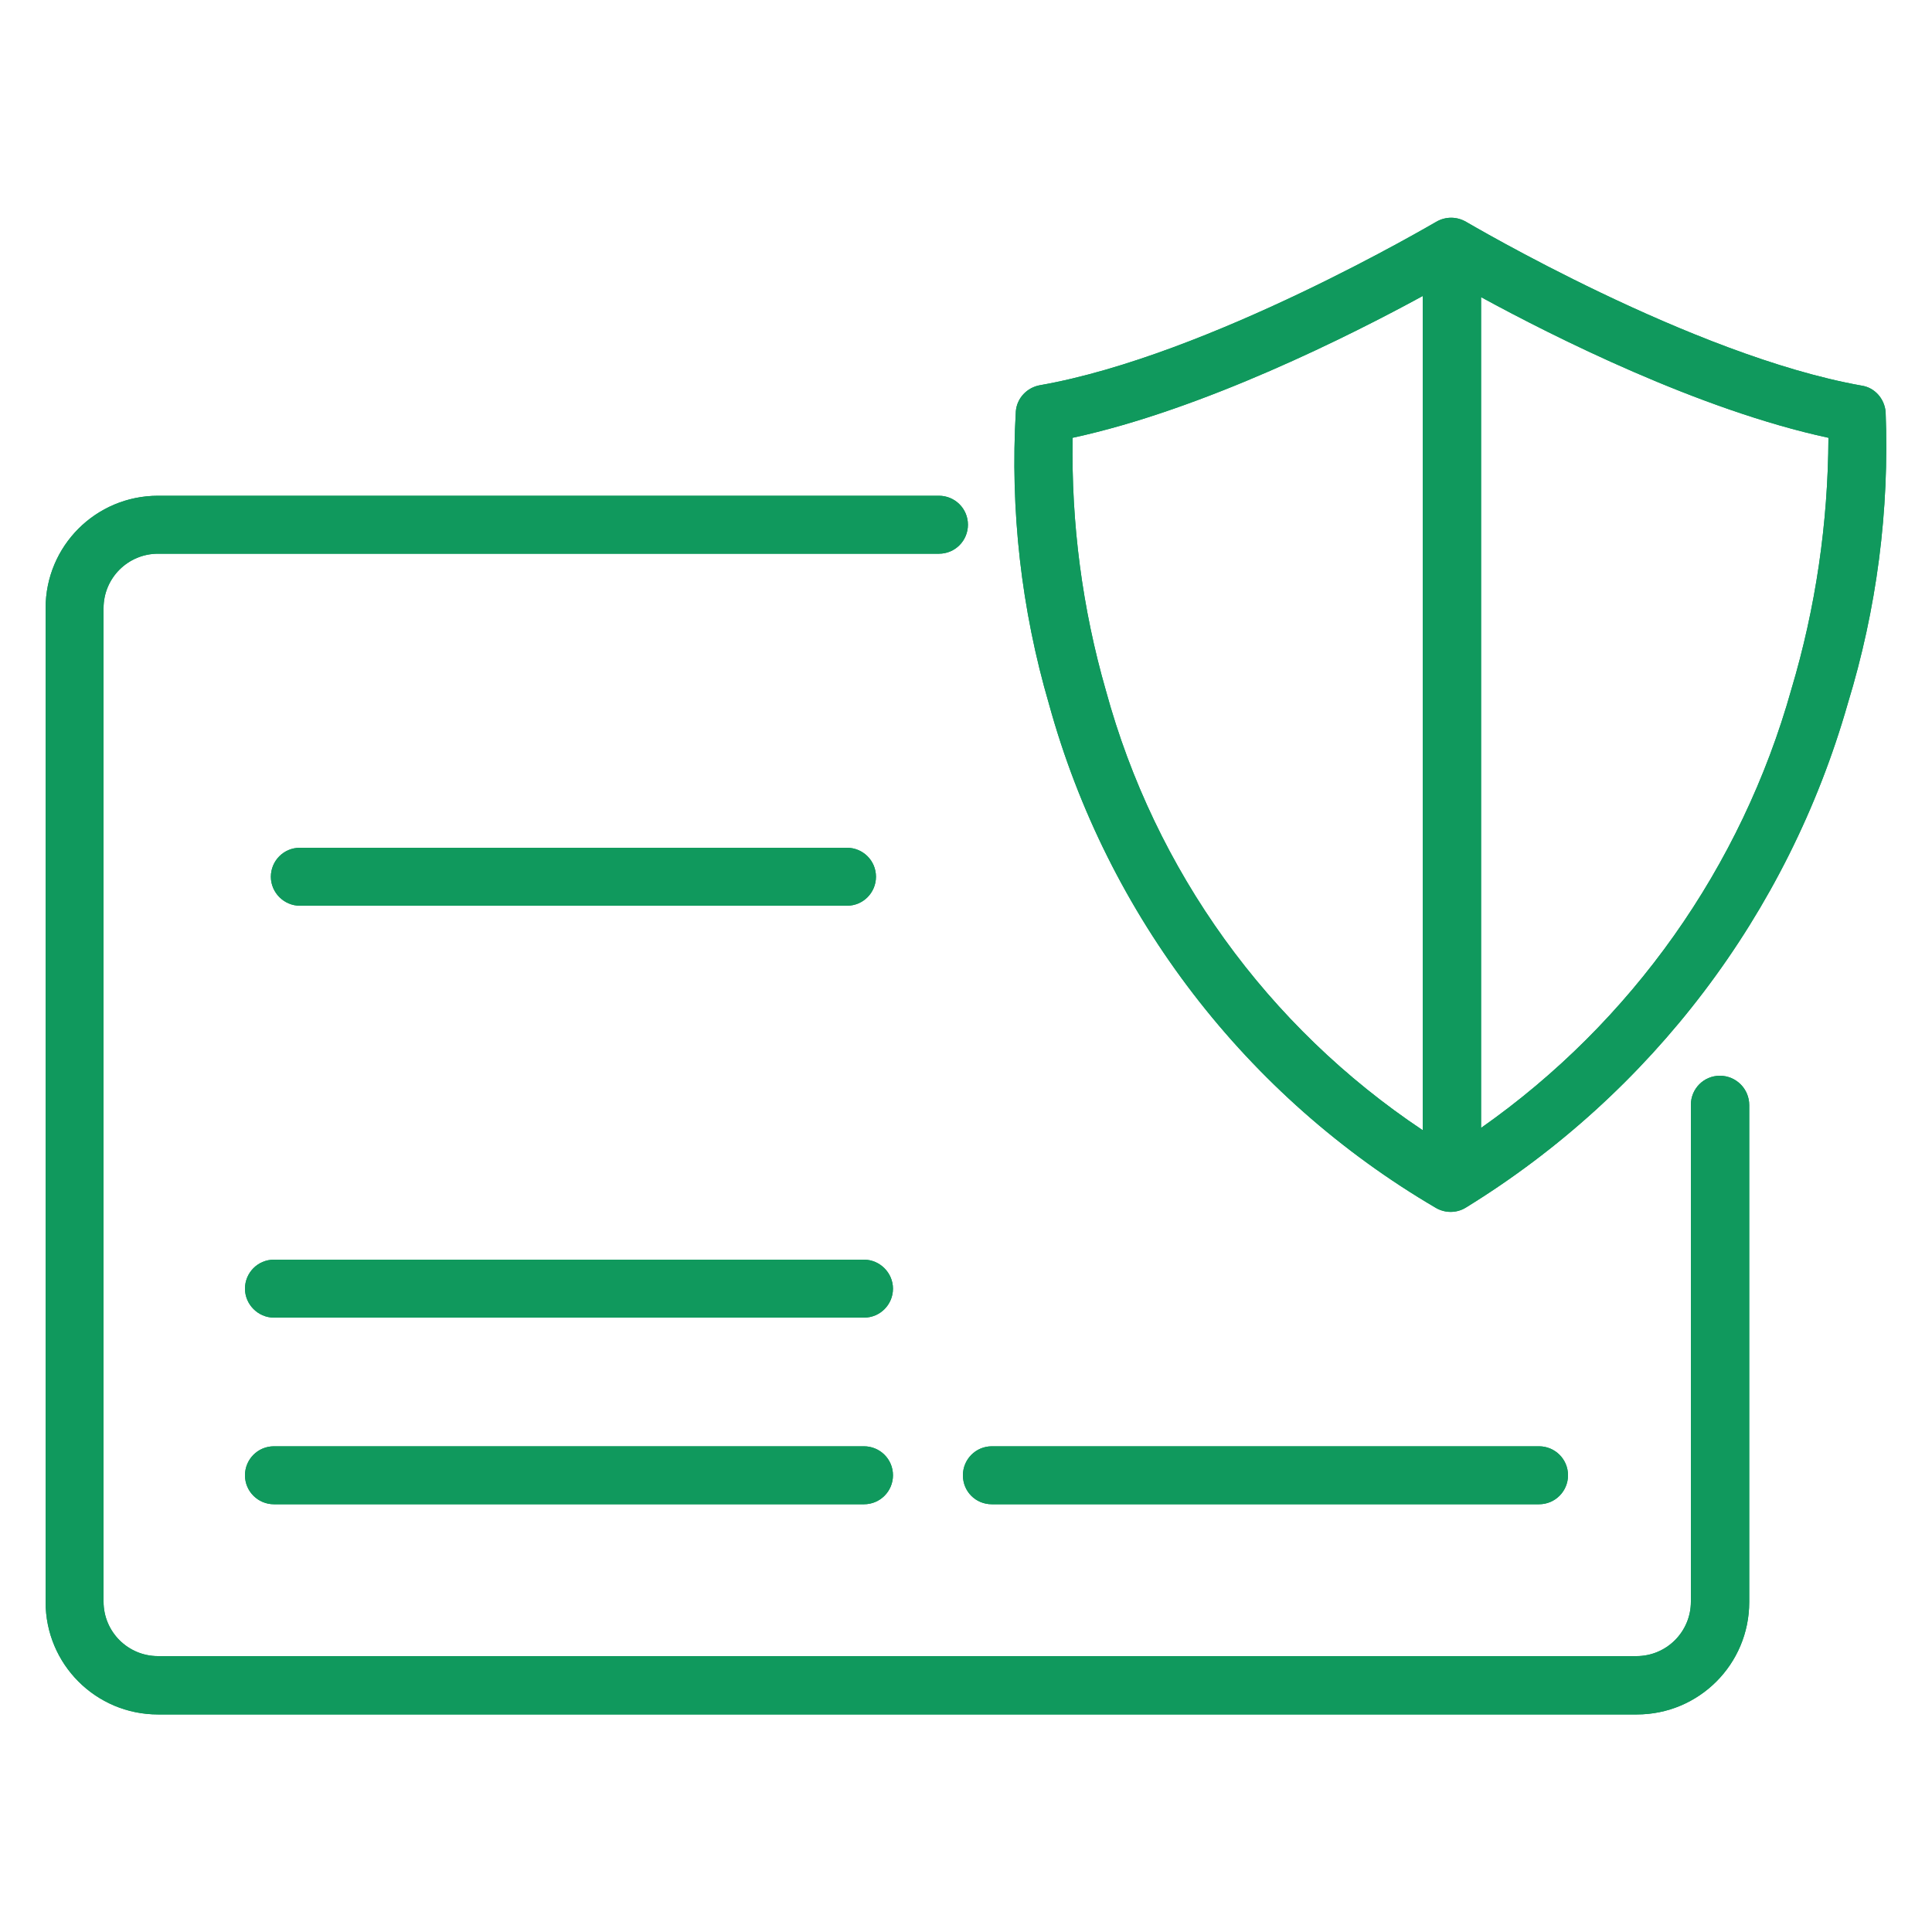 <?xml version="1.0" encoding="utf-8"?>
<!-- Generator: Adobe Illustrator 27.5.0, SVG Export Plug-In . SVG Version: 6.00 Build 0)  -->
<svg version="1.1" id="Layer_1" xmlns="http://www.w3.org/2000/svg" xmlns:xlink="http://www.w3.org/1999/xlink" x="0px" y="0px"
	 viewBox="0 0 500 500" style="enable-background:new 0 0 500 500;" xml:space="preserve">
<style type="text/css">
	.st0{clip-path:url(#SVGID_00000140735794695741724820000009853723694418758032_);}
	.st1{fill:#10995D;}
</style>
<g>
	<defs>
		<rect id="SVGID_1_" x="10" y="54.6" width="480" height="390.8"/>
	</defs>
	<clipPath id="SVGID_00000113345677988534267800000017335332621681959102_">
		<use xlink:href="#SVGID_1_"  style="overflow:visible;"/>
	</clipPath>
	<g id="Group_35" style="clip-path:url(#SVGID_00000113345677988534267800000017335332621681959102_);">
		<path id="Path_125" class="st1" d="M488,106.6c-0.3-3.4-2.8-6.3-6.2-6.8C437.9,92,380,57.7,379.4,57.4c-2.4-1.4-5.3-1.4-7.7,0
			c-0.6,0.3-58.6,34.6-102.6,42.3c-3.3,0.6-5.9,3.3-6.2,6.7c-1.5,25.6,1.4,51.3,8.6,75.9c15.1,54.8,51.1,101.6,100.1,130.3
			c2.4,1.4,5.4,1.4,7.8-0.1c48.1-29.6,83.3-76.1,98.8-130.4C485.7,157.6,489,132.1,488,106.6 M286.2,178.7
			c-6.1-21.2-9-43.3-8.6-65.4c33.8-7.3,72.1-26.6,90.6-36.7v215.9C328,265.7,298.9,225.3,286.2,178.7 M463.6,178.4
			c-12.9,46-41.3,86.1-80.3,113.5v-215c18.7,10.2,56.4,29.2,89.9,36.4C473.1,135.4,469.9,157.3,463.6,178.4"/>
		<path id="Path_126" class="st1" d="M488,106.6c-0.3-3.4-2.8-6.3-6.2-6.8C437.9,92,380,57.7,379.4,57.4c-2.4-1.4-5.3-1.4-7.7,0
			c-0.6,0.3-58.6,34.6-102.6,42.3c-3.3,0.6-5.9,3.3-6.2,6.7c-1.5,25.6,1.4,51.3,8.6,75.9c15.1,54.8,51.1,101.6,100.1,130.3
			c2.4,1.4,5.4,1.4,7.8-0.1c48.1-29.6,83.3-76.1,98.8-130.4C485.7,157.6,489,132.1,488,106.6z M286.2,178.7
			c-6.1-21.2-9-43.3-8.6-65.4c33.8-7.3,72.1-26.6,90.6-36.7v215.9C328,265.7,298.9,225.3,286.2,178.7L286.2,178.7z M463.6,178.4
			c-12.9,46-41.3,86.1-80.3,113.5v-215c18.7,10.2,56.5,29.2,89.9,36.4C473.1,135.4,469.9,157.3,463.6,178.4L463.6,178.4z"/>
		<path id="Path_127" class="st1" d="M445.1,278.4c-4.2,0-7.5,3.4-7.5,7.5v128.6c0,7.8-6.3,14.1-14.1,14.1H40.9
			c-7.8,0-14.1-6.3-14.1-14.1V157.4c0-7.8,6.3-14.1,14.1-14.1H243c4.2,0,7.5-3.4,7.5-7.5c0-4.2-3.4-7.5-7.5-7.5H40.9
			c-16.1,0-29.1,13-29.1,29.1v257.2c0,16.1,13,29.1,29.1,29.1h382.7c16.1,0,29.1-13,29.1-29.1V286
			C452.7,281.8,449.3,278.4,445.1,278.4"/>
		<path id="Path_128" class="st1" d="M445.1,278.4c-4.2,0-7.5,3.4-7.5,7.5v128.6c0,7.8-6.3,14.1-14.1,14.1H40.9
			c-7.8,0-14.1-6.3-14.1-14.1V157.4c0-7.8,6.3-14.1,14.1-14.1H243c4.2,0,7.5-3.4,7.5-7.5c0-4.2-3.4-7.5-7.5-7.5H40.9
			c-16.1,0-29.1,13-29.1,29.1v257.2c0,16.1,13,29.1,29.1,29.1h382.7c16.1,0,29.1-13,29.1-29.1V286
			C452.7,281.8,449.3,278.4,445.1,278.4C445.1,278.4,445.1,278.4,445.1,278.4z"/>
		<path id="Path_129" class="st1" d="M223.6,326H70.9c-4.2,0-7.5,3.4-7.5,7.5c0,4.1,3.4,7.5,7.5,7.5h152.7c4.2,0,7.5-3.4,7.5-7.5
			C231.1,329.4,227.7,326,223.6,326"/>
		<path id="Path_130" class="st1" d="M223.6,326H70.9c-4.2,0-7.5,3.4-7.5,7.5c0,4.1,3.4,7.5,7.5,7.5h152.7c4.2,0,7.5-3.4,7.5-7.5
			C231.1,329.4,227.7,326,223.6,326z"/>
		<path id="Path_131" class="st1" d="M223.6,374.3H70.9c-4.2,0-7.5,3.4-7.5,7.5c0,4.2,3.4,7.5,7.5,7.5c0,0,0,0,0,0h152.7
			c4.2,0,7.5-3.4,7.5-7.5C231.1,377.6,227.7,374.3,223.6,374.3"/>
		<path id="Path_132" class="st1" d="M223.6,374.3H70.9c-4.2,0-7.5,3.4-7.5,7.5c0,4.2,3.4,7.5,7.5,7.5c0,0,0,0,0,0h152.7
			c4.2,0,7.5-3.4,7.5-7.5C231.1,377.6,227.7,374.3,223.6,374.3z"/>
		<path id="Path_133" class="st1" d="M256.7,389.3h141.6c4.2,0,7.5-3.4,7.5-7.5c0-4.2-3.4-7.5-7.5-7.5c0,0,0,0,0,0H256.7
			c-4.2,0-7.5,3.4-7.5,7.5C249.2,386,252.5,389.3,256.7,389.3C256.7,389.3,256.7,389.3,256.7,389.3"/>
		<path id="Path_134" class="st1" d="M256.7,389.3h141.6c4.2,0,7.5-3.4,7.5-7.5c0-4.2-3.4-7.5-7.5-7.5c0,0,0,0,0,0H256.7
			c-4.2,0-7.5,3.4-7.5,7.5C249.2,386,252.5,389.3,256.7,389.3C256.7,389.3,256.7,389.3,256.7,389.3z"/>
		<path id="Path_135" class="st1" d="M77.6,234.4h141.6c4.2,0,7.5-3.4,7.5-7.5c0-4.2-3.4-7.5-7.5-7.5H77.6c-4.2,0-7.5,3.4-7.5,7.5
			C70.1,231,73.5,234.4,77.6,234.4"/>
		<path id="Path_136" class="st1" d="M77.6,234.4h141.6c4.2,0,7.5-3.4,7.5-7.5c0-4.2-3.4-7.5-7.5-7.5H77.6c-4.2,0-7.5,3.4-7.5,7.5
			C70.1,231,73.5,234.4,77.6,234.4z"/>
	</g>
</g>
</svg>
